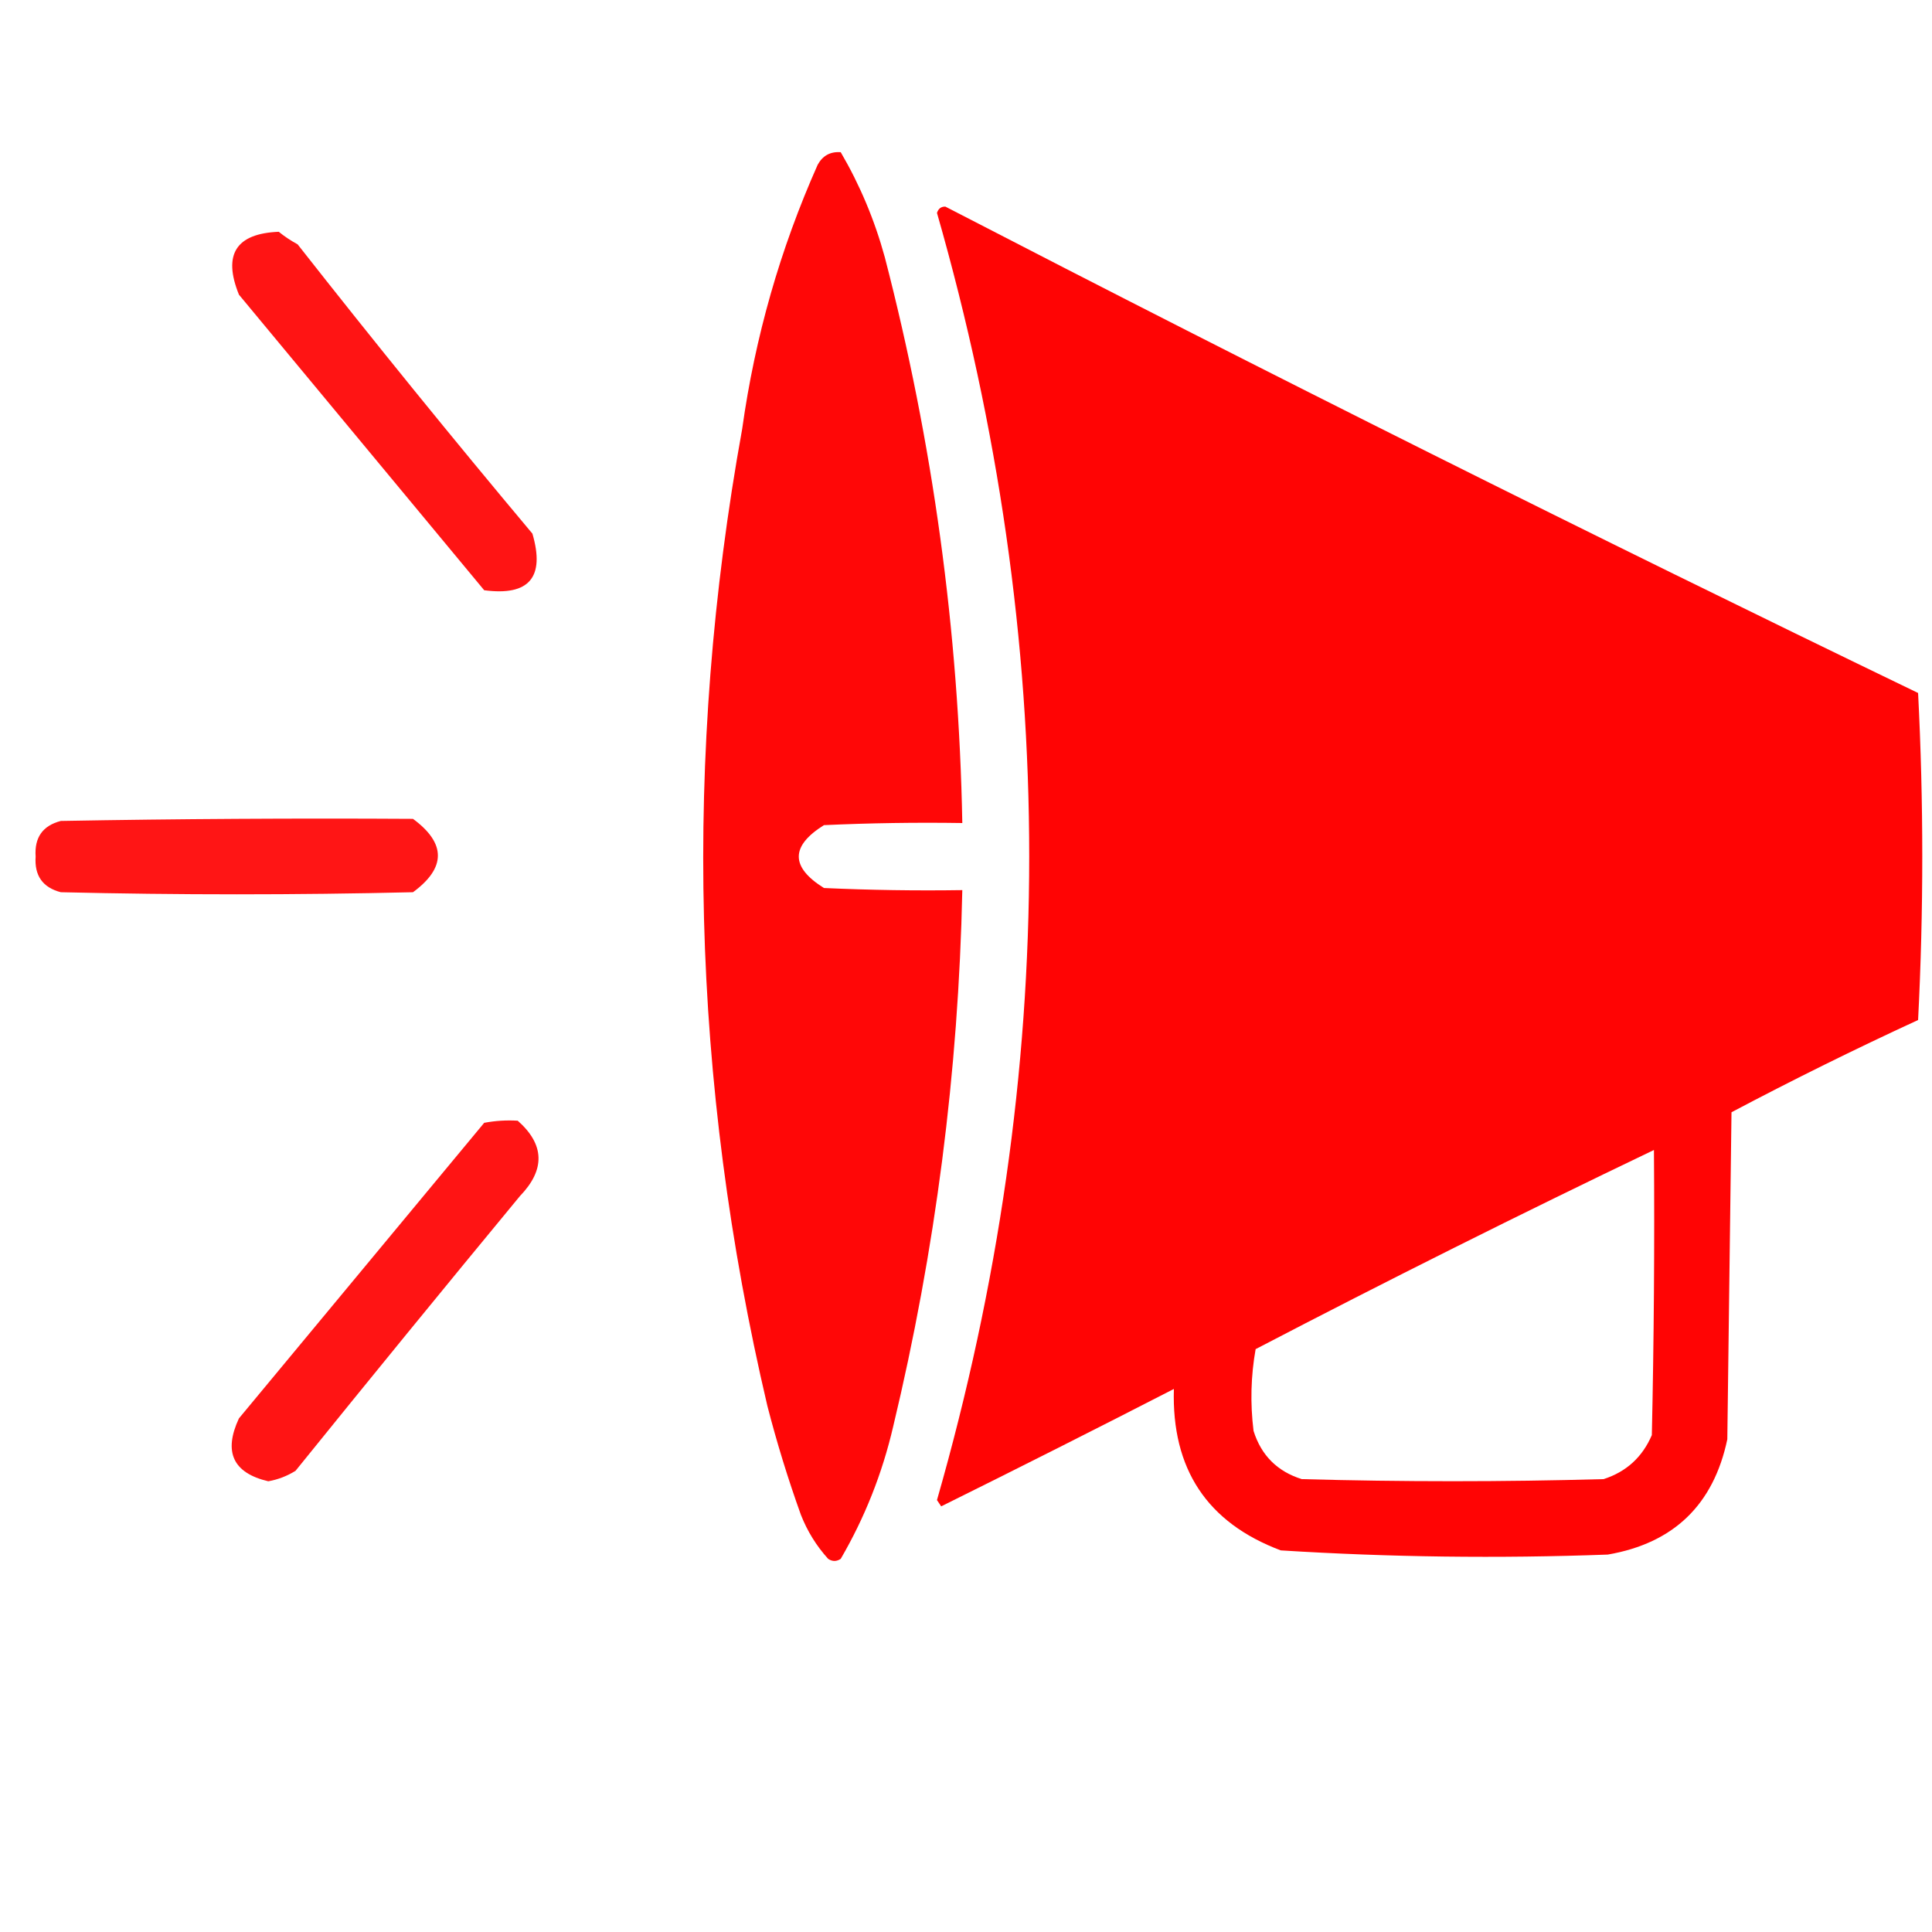 <svg width="90" height="90" viewBox="0 0 90 90" fill="none" xmlns="http://www.w3.org/2000/svg">
<path opacity="0.972" fill-rule="evenodd" clip-rule="evenodd" d="M39.164 7.09C38.679 7.055 38.322 7.251 38.09 7.676C36.342 11.605 35.17 15.707 34.574 19.98C31.811 35.23 32.202 50.4 35.746 65.488C36.189 67.207 36.71 68.899 37.309 70.566C37.609 71.332 38.033 72.015 38.578 72.617C38.773 72.747 38.969 72.747 39.164 72.617C40.282 70.698 41.096 68.647 41.605 66.465C43.577 58.247 44.651 49.914 44.828 41.465C42.679 41.497 40.53 41.465 38.383 41.367C36.82 40.391 36.82 39.414 38.383 38.438C40.53 38.34 42.679 38.307 44.828 38.34C44.664 29.406 43.459 20.617 41.215 11.973C40.74 10.244 40.057 8.617 39.164 7.09Z" fill="#FF0000"/>
<path opacity="0.982" fill-rule="evenodd" clip-rule="evenodd" d="M44.039 9.625C43.844 9.619 43.714 9.717 43.648 9.918C49.377 29.905 49.377 49.892 43.648 69.879C43.714 69.977 43.779 70.075 43.844 70.172C47.472 68.374 51.086 66.551 54.684 64.703C54.572 68.428 56.232 70.934 59.664 72.223C64.733 72.541 69.811 72.606 74.898 72.418C77.967 71.888 79.823 70.098 80.465 67.047C80.53 61.969 80.595 56.891 80.66 51.813C83.518 50.302 86.415 48.87 89.352 47.516C89.612 42.438 89.612 37.36 89.352 32.282C74.127 24.929 59.023 17.377 44.039 9.625ZM77.047 53.571C70.813 56.557 64.628 59.65 58.492 62.848C58.269 64.101 58.236 65.371 58.395 66.656C58.752 67.796 59.501 68.545 60.641 68.903C65.328 69.033 70.016 69.033 74.703 68.903C75.76 68.562 76.509 67.879 76.949 66.852C77.047 62.425 77.079 57.998 77.047 53.571Z" fill="#FF0000"/>
<path opacity="0.918" fill-rule="evenodd" clip-rule="evenodd" d="M12.986 10.797C10.991 10.878 10.373 11.855 11.131 13.727C14.939 18.316 18.748 22.906 22.556 27.496C24.649 27.773 25.397 26.895 24.802 24.859C21.083 20.424 17.437 15.932 13.865 11.383C13.542 11.207 13.249 11.012 12.986 10.797Z" fill="#FF0000"/>
<path opacity="0.917" fill-rule="evenodd" clip-rule="evenodd" d="M19.238 38.145C13.769 38.112 8.301 38.145 2.832 38.243C1.989 38.462 1.598 39.015 1.66 39.903C1.598 40.79 1.989 41.344 2.832 41.563C8.301 41.693 13.77 41.693 19.238 41.563C20.785 40.425 20.785 39.286 19.238 38.145Z" fill="#FF0000"/>
<path opacity="0.918" fill-rule="evenodd" clip-rule="evenodd" d="M24.118 52.207C23.593 52.175 23.073 52.208 22.556 52.305C18.747 56.895 14.938 61.485 11.13 66.074C10.4 67.642 10.856 68.618 12.497 69.004C12.95 68.924 13.373 68.761 13.767 68.516C17.226 64.234 20.709 59.969 24.216 55.723C25.408 54.49 25.375 53.318 24.118 52.207Z" fill="#FF0000"/>
</svg>
